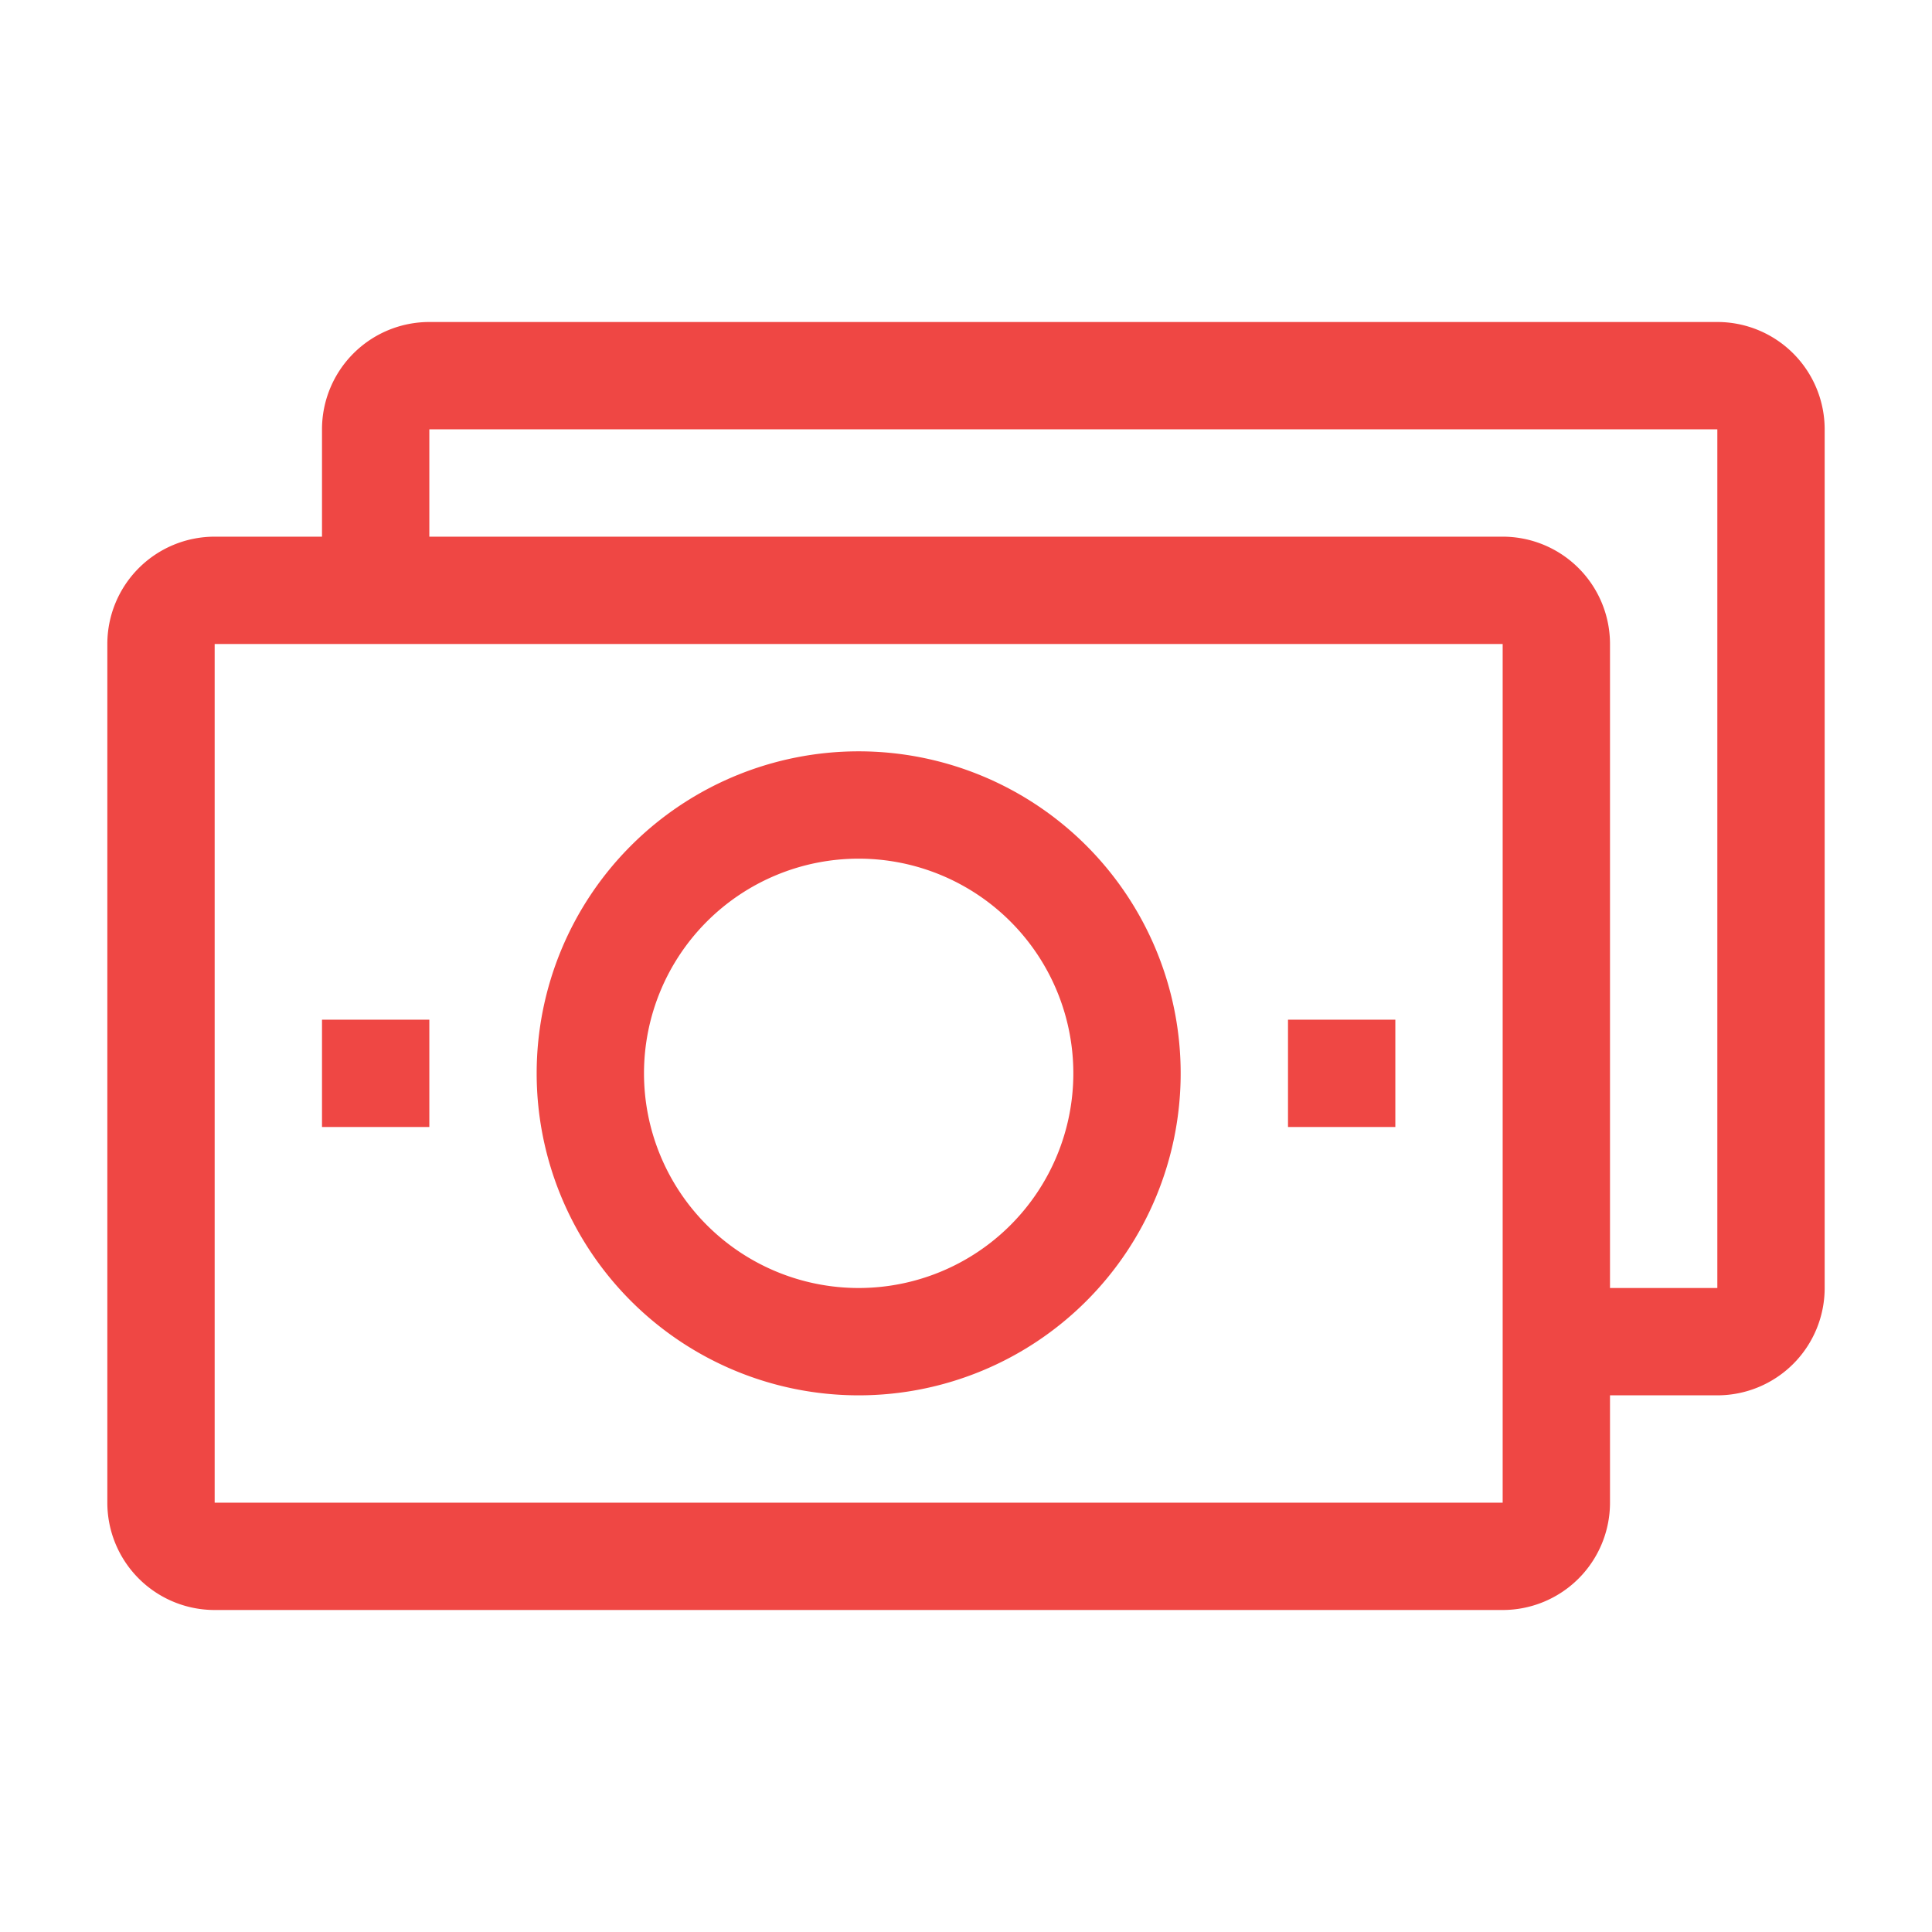 <?xml version="1.0" encoding="UTF-8"?> <svg xmlns="http://www.w3.org/2000/svg" id="icon_money-bill" width="72" height="72" viewBox="0 0 72 72">  <defs> <style> .cls-1, .cls-2 { fill: #ef4744; } .cls-1 { fill-opacity: 0; } .cls-2 { fill-rule: evenodd; } </style> </defs> <rect id="Прямоугольник_579" data-name="Прямоугольник 579" class="cls-1" width="72" height="72"></rect> <path id="Фигура_725" data-name="Фигура 725" class="cls-2" d="M829,2890H781a4,4,0,0,0-4,4v4h-4a4,4,0,0,0-4,4v32a4,4,0,0,0,4,4h48a4,4,0,0,0,4-4v-4h4a4,4,0,0,0,4-4v-32A4,4,0,0,0,829,2890Zm-8,44H773v-32h48v32Zm8-8h-4v-24a4,4,0,0,0-4-4H781v-4h48v32Zm-32,4a12,12,0,1,0-12-12A12,12,0,0,0,797,2930Zm0-20a8,8,0,1,1-8,8A8,8,0,0,1,797,2910Zm16,6h4v4h-4v-4Zm-36,0h4v4h-4v-4Z" transform="translate(-765 -2878)"></path> </svg> 